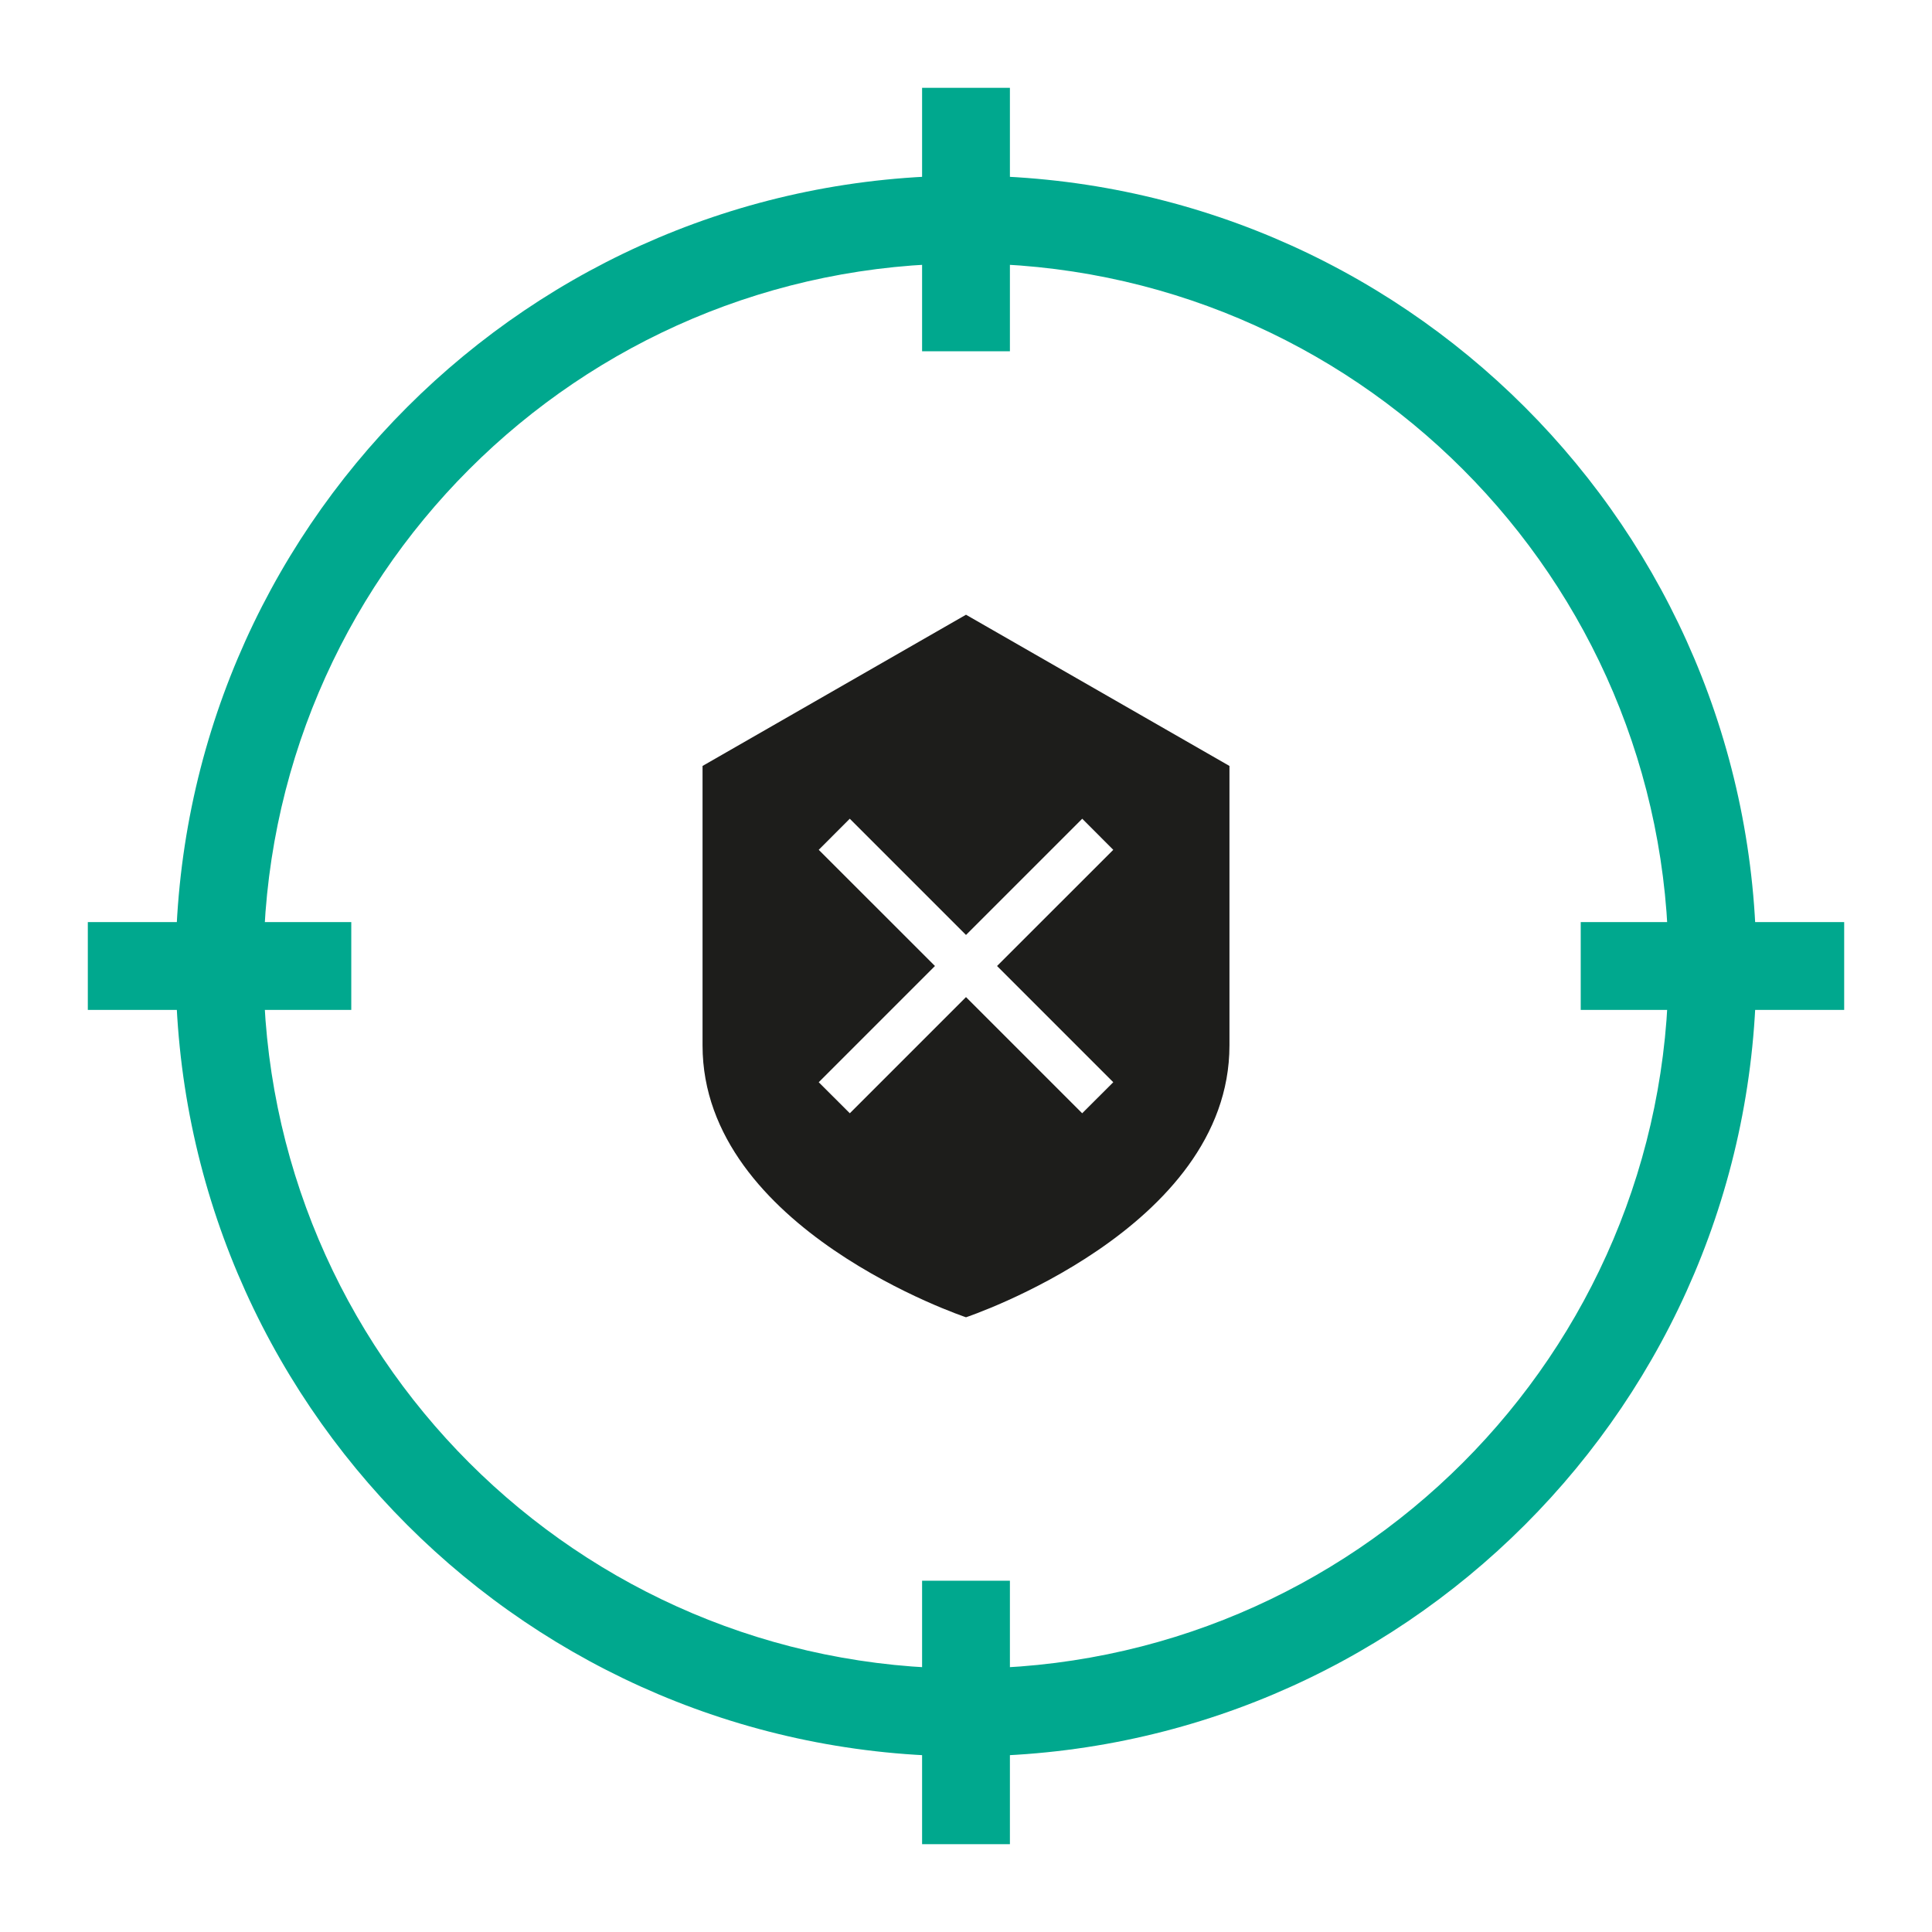 <svg width="24" height="24" viewBox="0 0 44 44" fill="none" xmlns="http://www.w3.org/2000/svg">
<path fill-rule="evenodd" clip-rule="evenodd" d="M4 22C4 12.059 12.059 4 22 4C31.941 4 40 12.059 40 22C40 31.941 31.941 40 22 40C12.059 40 4 31.941 4 22ZM22 6C13.164 6 6 13.164 6 22C6 30.837 13.164 38 22 38C30.837 38 38 30.837 38 22C38 13.164 30.837 6 22 6Z" fill="#00A88E"/>
<path d="M22.5 2.5H21.5V7.5H22.5V2.5Z" fill="#1D1D1B"/>
<path fill-rule="evenodd" clip-rule="evenodd" d="M21 2H23V8H21V2Z" fill="#00A88E"/>
<path d="M41.5 22.5V21.5H36.5V22.5H41.5Z" fill="#1D1D1B"/>
<path fill-rule="evenodd" clip-rule="evenodd" d="M36 21H42V23H36V21Z" fill="#00A88E"/>
<path d="M22.5 36.5H21.5V41.5H22.5V36.5Z" fill="#1D1D1B"/>
<path fill-rule="evenodd" clip-rule="evenodd" d="M21 36H23V42H21V36Z" fill="#00A88E"/>
<path d="M7.5 22.5V21.5H2.5V22.5H7.5Z" fill="#1D1D1B"/>
<path fill-rule="evenodd" clip-rule="evenodd" d="M2 21H8V23H2V21Z" fill="#00A88E"/>
<path fill-rule="evenodd" clip-rule="evenodd" d="M22 14L16 17.444V23.809C16 28 22 30 22 30C22 30 28 28 28 23.809V17.444L22 14ZM22.707 22L25.354 24.647L24.646 25.354L22 22.708L19.354 25.354L18.646 24.647L21.293 22L18.646 19.354L19.353 18.646L22 21.293L24.647 18.646L25.354 19.354L22.707 22Z" fill="#1D1D1B"/>
</svg>
